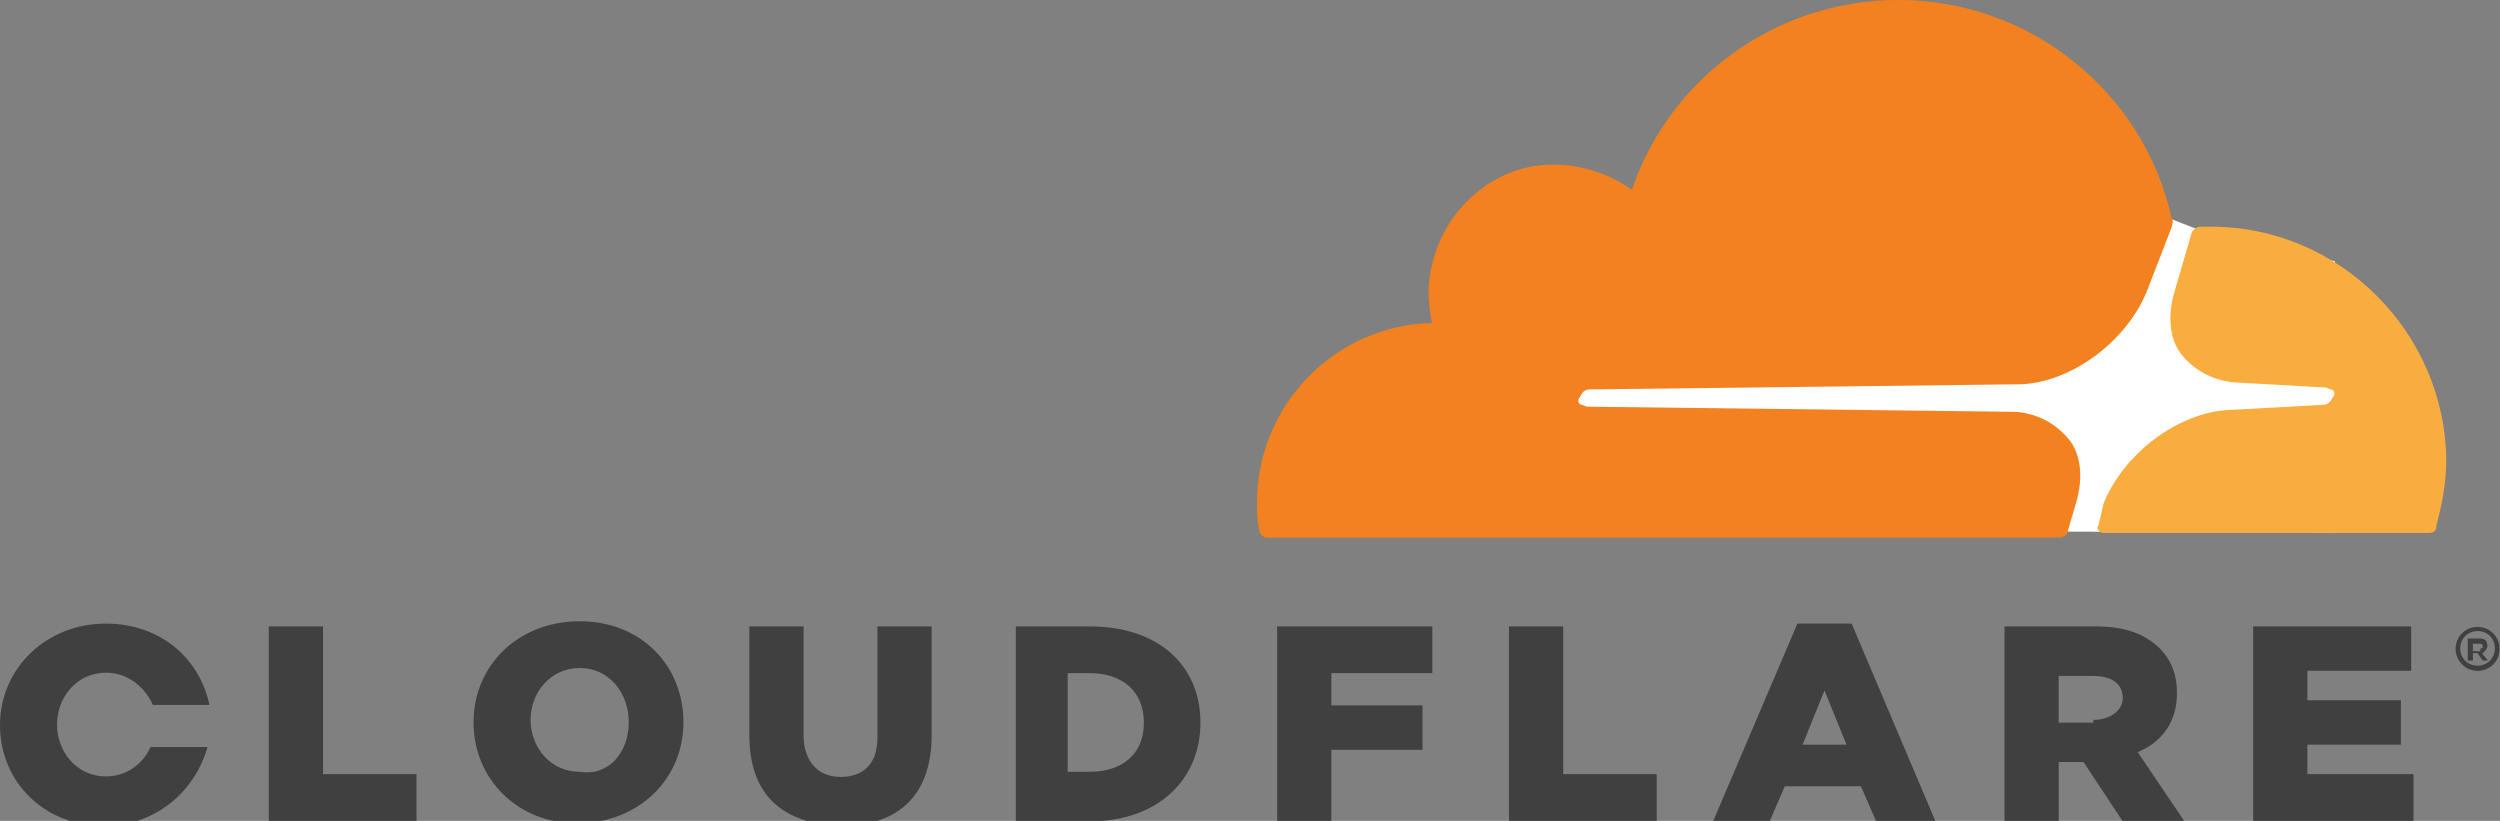 <?xml version="1.0" encoding="utf-8"?>
<!-- Generator: Adobe Illustrator 26.2.1, SVG Export Plug-In . SVG Version: 6.00 Build 0)  -->
<svg version="1.1"
	 id="Layer_2" inkscape:export-filename="G:\Users\suitedoalex\sites\cloudflare-logo-0.png" inkscape:export-xdpi="561.73712" inkscape:export-ydpi="561.73712" inkscape:version="0.92.4 (5da689c313, 2019-01-14)" sodipodi:docname="cloudflare-logo.svg" xmlns:cc="http://creativecommons.org/ns#" xmlns:dc="http://purl.org/dc/elements/1.1/" xmlns:inkscape="http://www.inkscape.org/namespaces/inkscape" xmlns:rdf="http://www.w3.org/1999/02/22-rdf-syntax-ns#" xmlns:sodipodi="http://sodipodi.sourceforge.net/DTD/sodipodi-0.dtd" xmlns:svg="http://www.w3.org/2000/svg"
	 xmlns="http://www.w3.org/2000/svg" xmlns:xlink="http://www.w3.org/1999/xlink" x="0px" y="0px" viewBox="0 0 534.8 175.6"
	 style="enable-background:new 0 0 534.8 175.6;" xml:space="preserve">
<rect x="0" y="0" width="534.8" height="175.6" fill="#808080" stroke="none"/>
<style type="text/css">
	.st0{fill:#FFFFFF;}
	.st1{fill:#F48120;}
	.st2{fill:#FAAD3F;}
	.st3{fill:#404041;}
</style>
<sodipodi:namedview  bordercolor="#666666" borderopacity="1" gridtolerance="10" guidetolerance="10" id="namedview13" inkscape:current-layer="Layer_2" inkscape:cx="-138.05932" inkscape:cy="192.665" inkscape:pageopacity="0" inkscape:pageshadow="2" inkscape:window-height="837" inkscape:window-maximized="1" inkscape:window-width="1600" inkscape:window-x="-8" inkscape:window-y="-8" inkscape:zoom="0.54168272" objecttolerance="10" pagecolor="#ffffff" showgrid="false">
	</sodipodi:namedview>
<path id="path4" inkscape:connector-curvature="0" inkscape:export-filename="G:\Users\suitedoalex\sites\cloudflare-logo-4.png" inkscape:export-xdpi="71.803993" inkscape:export-ydpi="71.803993" class="st0" d="
	M499.5,55.9L469.9,49l-5.3-2.1L329.1,48v65.4l170.4,0.5V55.9z"/>
<path id="path6" inkscape:connector-curvature="0" inkscape:export-filename="G:\Users\suitedoalex\sites\cloudflare-logo-4.png" inkscape:export-xdpi="71.803993" inkscape:export-ydpi="71.803993" class="st1" d="
	M444.1,107.6c1.6-5.3,1.1-10.5-1.6-13.7s-6.3-5.3-11.1-5.8L339.6,87c-0.5,0-1.1-0.5-1.6-0.5c-0.5-0.5-0.5-1.1,0-1.6
	c0.5-1.1,1.1-1.6,2.1-1.6l92.3-1.1c11.1-0.5,22.7-9.5,26.9-20l5.3-13.7c0-0.5,0.5-1.1,0-1.6C458.8,20,434.6,0,406.1,0
	c-26.4,0-49,16.9-57,40.6c-5.3-3.7-11.6-5.8-19-5.3c-12.7,1.1-22.7,11.6-24.3,24.3c-0.5,3.2,0,6.3,0.5,9.5
	c-20.6,0.5-37.4,17.4-37.4,38.5c0,2.1,0,3.7,0.5,5.8c0,1.1,1.1,1.6,1.6,1.6h169.3c1.1,0,2.1-0.5,2.1-1.6L444.1,107.6z"/>
<path id="path8" inkscape:connector-curvature="0" inkscape:export-filename="G:\Users\suitedoalex\sites\cloudflare-logo-4.png" inkscape:export-xdpi="71.803993" inkscape:export-ydpi="71.803993" class="st2" d="
	M473.1,48.5h-2.6c-0.5,0-1.1,0.5-1.6,1.1l-3.7,12.7c-1.6,5.3-1.1,10.5,1.6,13.7s6.3,5.3,11.1,5.8l19.5,1.1c0.5,0,1.1,0.5,1.6,0.5
	c0.5,0.5,0.5,1.1,0,1.6c-0.5,1.1-1.1,1.6-2.1,1.6l-20,1.1c-11.1,0.5-22.7,9.5-26.9,20l-1.1,4.7c-0.5,0.5,0,1.6,1.1,1.6h69.6
	c1.1,0,1.6-0.5,1.6-1.6c1.1-4.2,2.1-9,2.1-13.7C523.2,71.2,500.5,48.5,473.1,48.5"/>
<path id="path10" inkscape:connector-curvature="0" inkscape:export-filename="G:\Users\suitedoalex\sites\cloudflare-logo-4.png" inkscape:export-xdpi="71.803993" inkscape:export-ydpi="71.803993" class="st3" d="
	M530,143.5c-2.6,0-4.7-2.1-4.7-4.7s2.1-4.7,4.7-4.7s4.7,2.1,4.7,4.7S532.7,143.5,530,143.5 M530,135c-2.1,0-3.7,1.6-3.7,3.7
	s1.6,3.7,3.7,3.7s3.7-1.6,3.7-3.7S532.2,135,530,135 M532.2,141.3h-1.1l-1.1-1.6H529v1.6h-1.1v-4.7h2.6c1.1,0,1.6,0.5,1.6,1.6
	c0,0.5-0.5,1.1-1.1,1.6L532.2,141.3z M530.6,138.7c0.5,0,0.5,0,0.5-0.5s-0.5-0.5-0.5-0.5H529v1.6h1.6V138.7z M57.5,134h11.6v31.6h20
	v10H57.5V134z M101.3,154.5c0-12.1,9.5-21.6,22.7-21.6s22.2,9.5,22.2,21.6c0,12.1-9.5,21.6-22.7,21.6
	C110.8,176.2,101.3,166.7,101.3,154.5 M134.5,154.5c0-6.3-4.2-11.6-10.5-11.6c-6.3,0-10.5,5.3-10.5,11.1s4.2,11.1,10.5,11.1
	C130.3,166.1,134.5,160.9,134.5,154.5 M160.3,157.2V134h11.6v23.2c0,5.8,3.2,9,7.9,9s7.9-2.6,7.9-8.4V134h11.6v23.2
	c0,13.7-7.9,19.5-19.5,19.5C167.7,176.2,160.3,170.4,160.3,157.2 M216.8,134h16.3c14.8,0,23.7,8.4,23.7,20.6
	c0,12.1-9,21.1-23.7,21.1h-15.8V134H216.8z M233.1,165.1c6.9,0,11.6-3.7,11.6-10.5S240,144,233.1,144h-4.7v21.1L233.1,165.1z
	 M273.2,134h33.2v10h-21.6v6.9h19.5v9.5h-19.5v15.3h-11.6V134z M322.8,134h11.6v31.6h20v10h-31.6V134z M384.5,133.4h11.6l17.9,42.2
	h-12.7l-3.2-7.4h-16.3l-3.2,7.4h-12.1L384.5,133.4z M395,159.3l-4.7-11.6l-4.7,11.6H395z M428.8,134h19.5c6.3,0,10.5,1.6,13.7,4.7
	c2.6,2.6,3.7,5.8,3.7,9.5c0,6.3-3.2,10.5-8.4,12.7l10,14.8h-13.2l-8.4-12.7h-5.3v12.7h-11.6L428.8,134z M447.8,154
	c3.7,0,6.3-2.1,6.3-4.7c0-3.2-2.6-4.7-6.3-4.7h-7.4v10h7.4V154z M482,134h33.8v9.5h-22.2v6.3h20v9.5h-20v6.3h22.7v10H482L482,134z
	 M32.2,159.8c-1.6,3.7-5.3,6.3-9.5,6.3c-6.3,0-10.5-5.3-10.5-11.1c0-5.8,4.2-11.1,10.5-11.1c4.7,0,8.4,3.2,10,6.9h12.1
	c-2.1-10-10.5-17.4-22.2-17.4C10,133.4,0,142.9,0,155.1s9.5,21.6,22.2,21.6c11.1,0,19.5-7.4,22.2-16.9L32.2,159.8z"/>
</svg>
